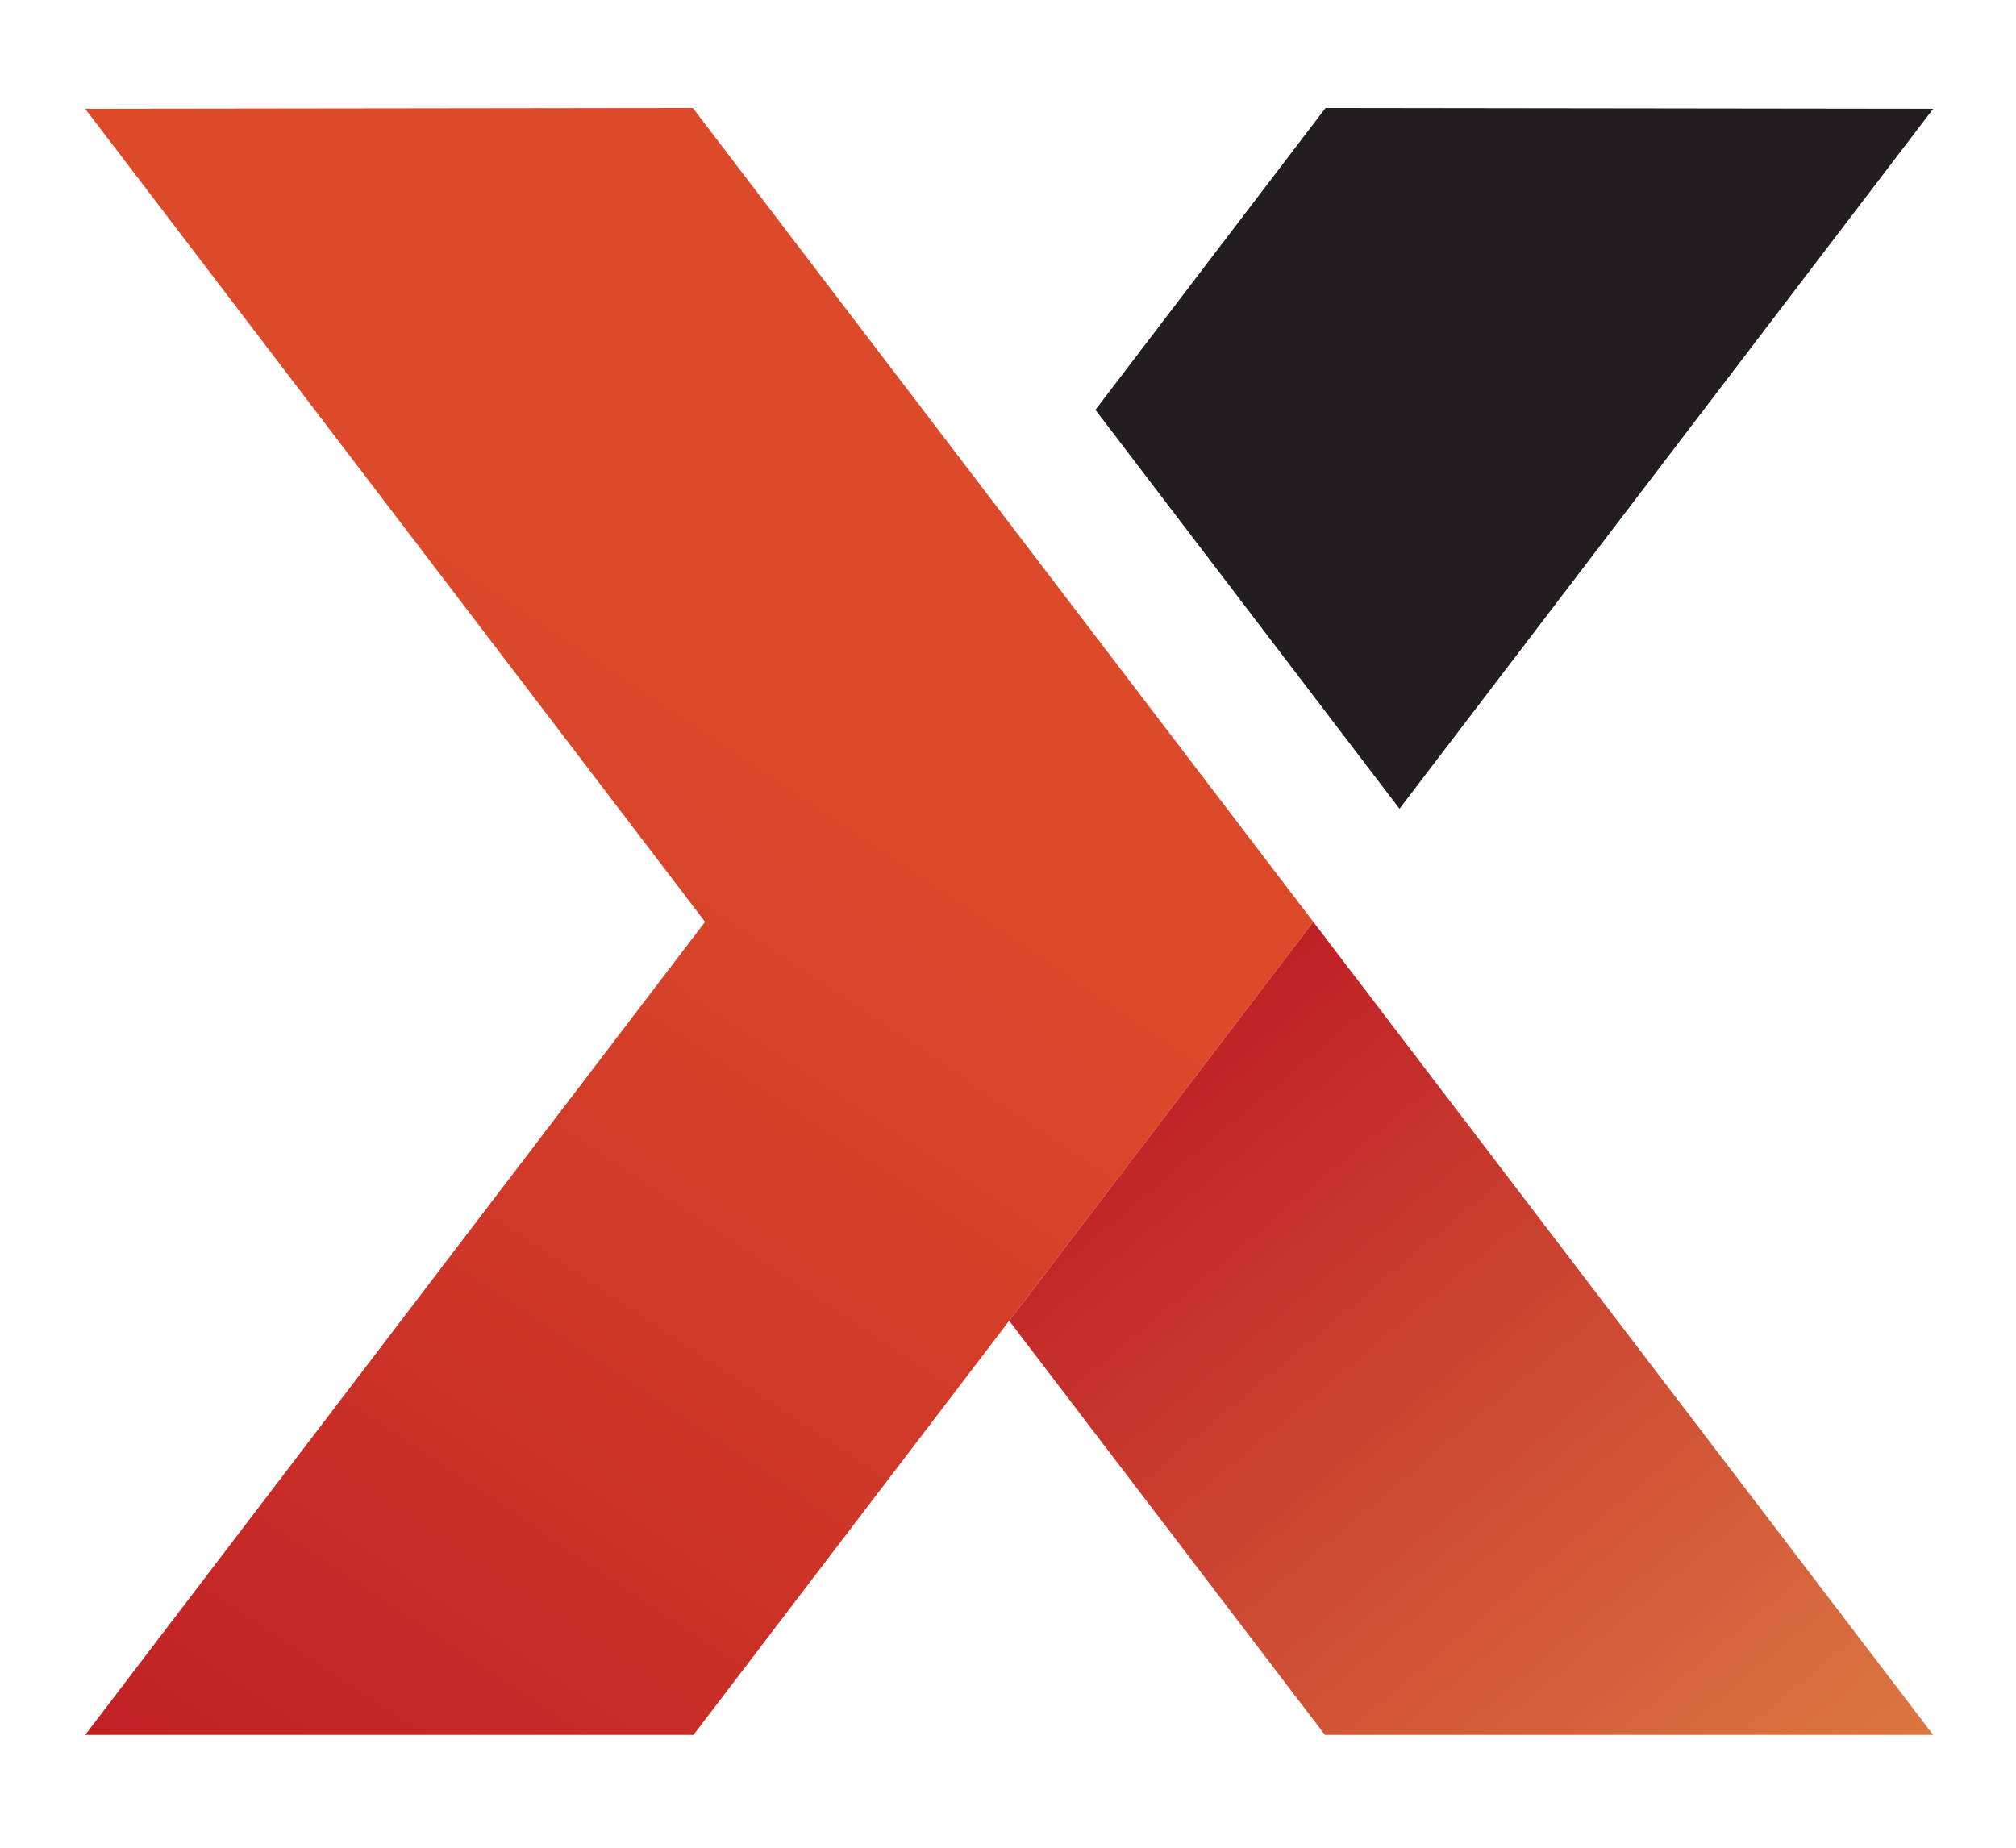 <?xml version="1.0" encoding="UTF-8"?>
<svg id="_レイヤー_1" data-name="レイヤー 1" xmlns="http://www.w3.org/2000/svg" xmlns:xlink="http://www.w3.org/1999/xlink" viewBox="0 0 240 220">
  <defs>
    <linearGradient id="_名称未設定グラデーション_11" data-name="名称未設定グラデーション 11" x1="-8.248" y1="198.002" x2="116.051" y2="12.36" gradientUnits="userSpaceOnUse">
      <stop offset="0" stop-color="#c02025"/>
      <stop offset=".649" stop-color="#dc4a2a"/>
    </linearGradient>
    <linearGradient id="_名称未設定グラデーション_10" data-name="名称未設定グラデーション 10" x1="-2639.627" y1="-1612" x2="-2640.306" y2="-1612.57" gradientTransform="translate(-221036.703 -362032.642) rotate(-90) scale(137.202 -137.202)" gradientUnits="userSpaceOnUse">
      <stop offset="0" stop-color="#c02025"/>
      <stop offset="1" stop-color="#dc7641"/>
    </linearGradient>
  </defs>
  <polygon points="230.143 12.954 166.608 96.296 140.669 62.264 130.406 48.799 157.8 12.862 230.143 12.954" style="fill: #231c20;"/>
  <polygon points="156.345 109.76 120.142 157.258 82.554 206.567 10.143 206.567 83.939 109.76 10.143 12.954 82.484 12.862 120.142 62.263 156.345 109.76" style="fill: url(#_名称未設定グラデーション_11);"/>
  <polygon points="230.142 206.567 157.731 206.567 120.142 157.258 156.345 109.76 230.142 206.567" style="fill: url(#_名称未設定グラデーション_10);"/>
</svg>